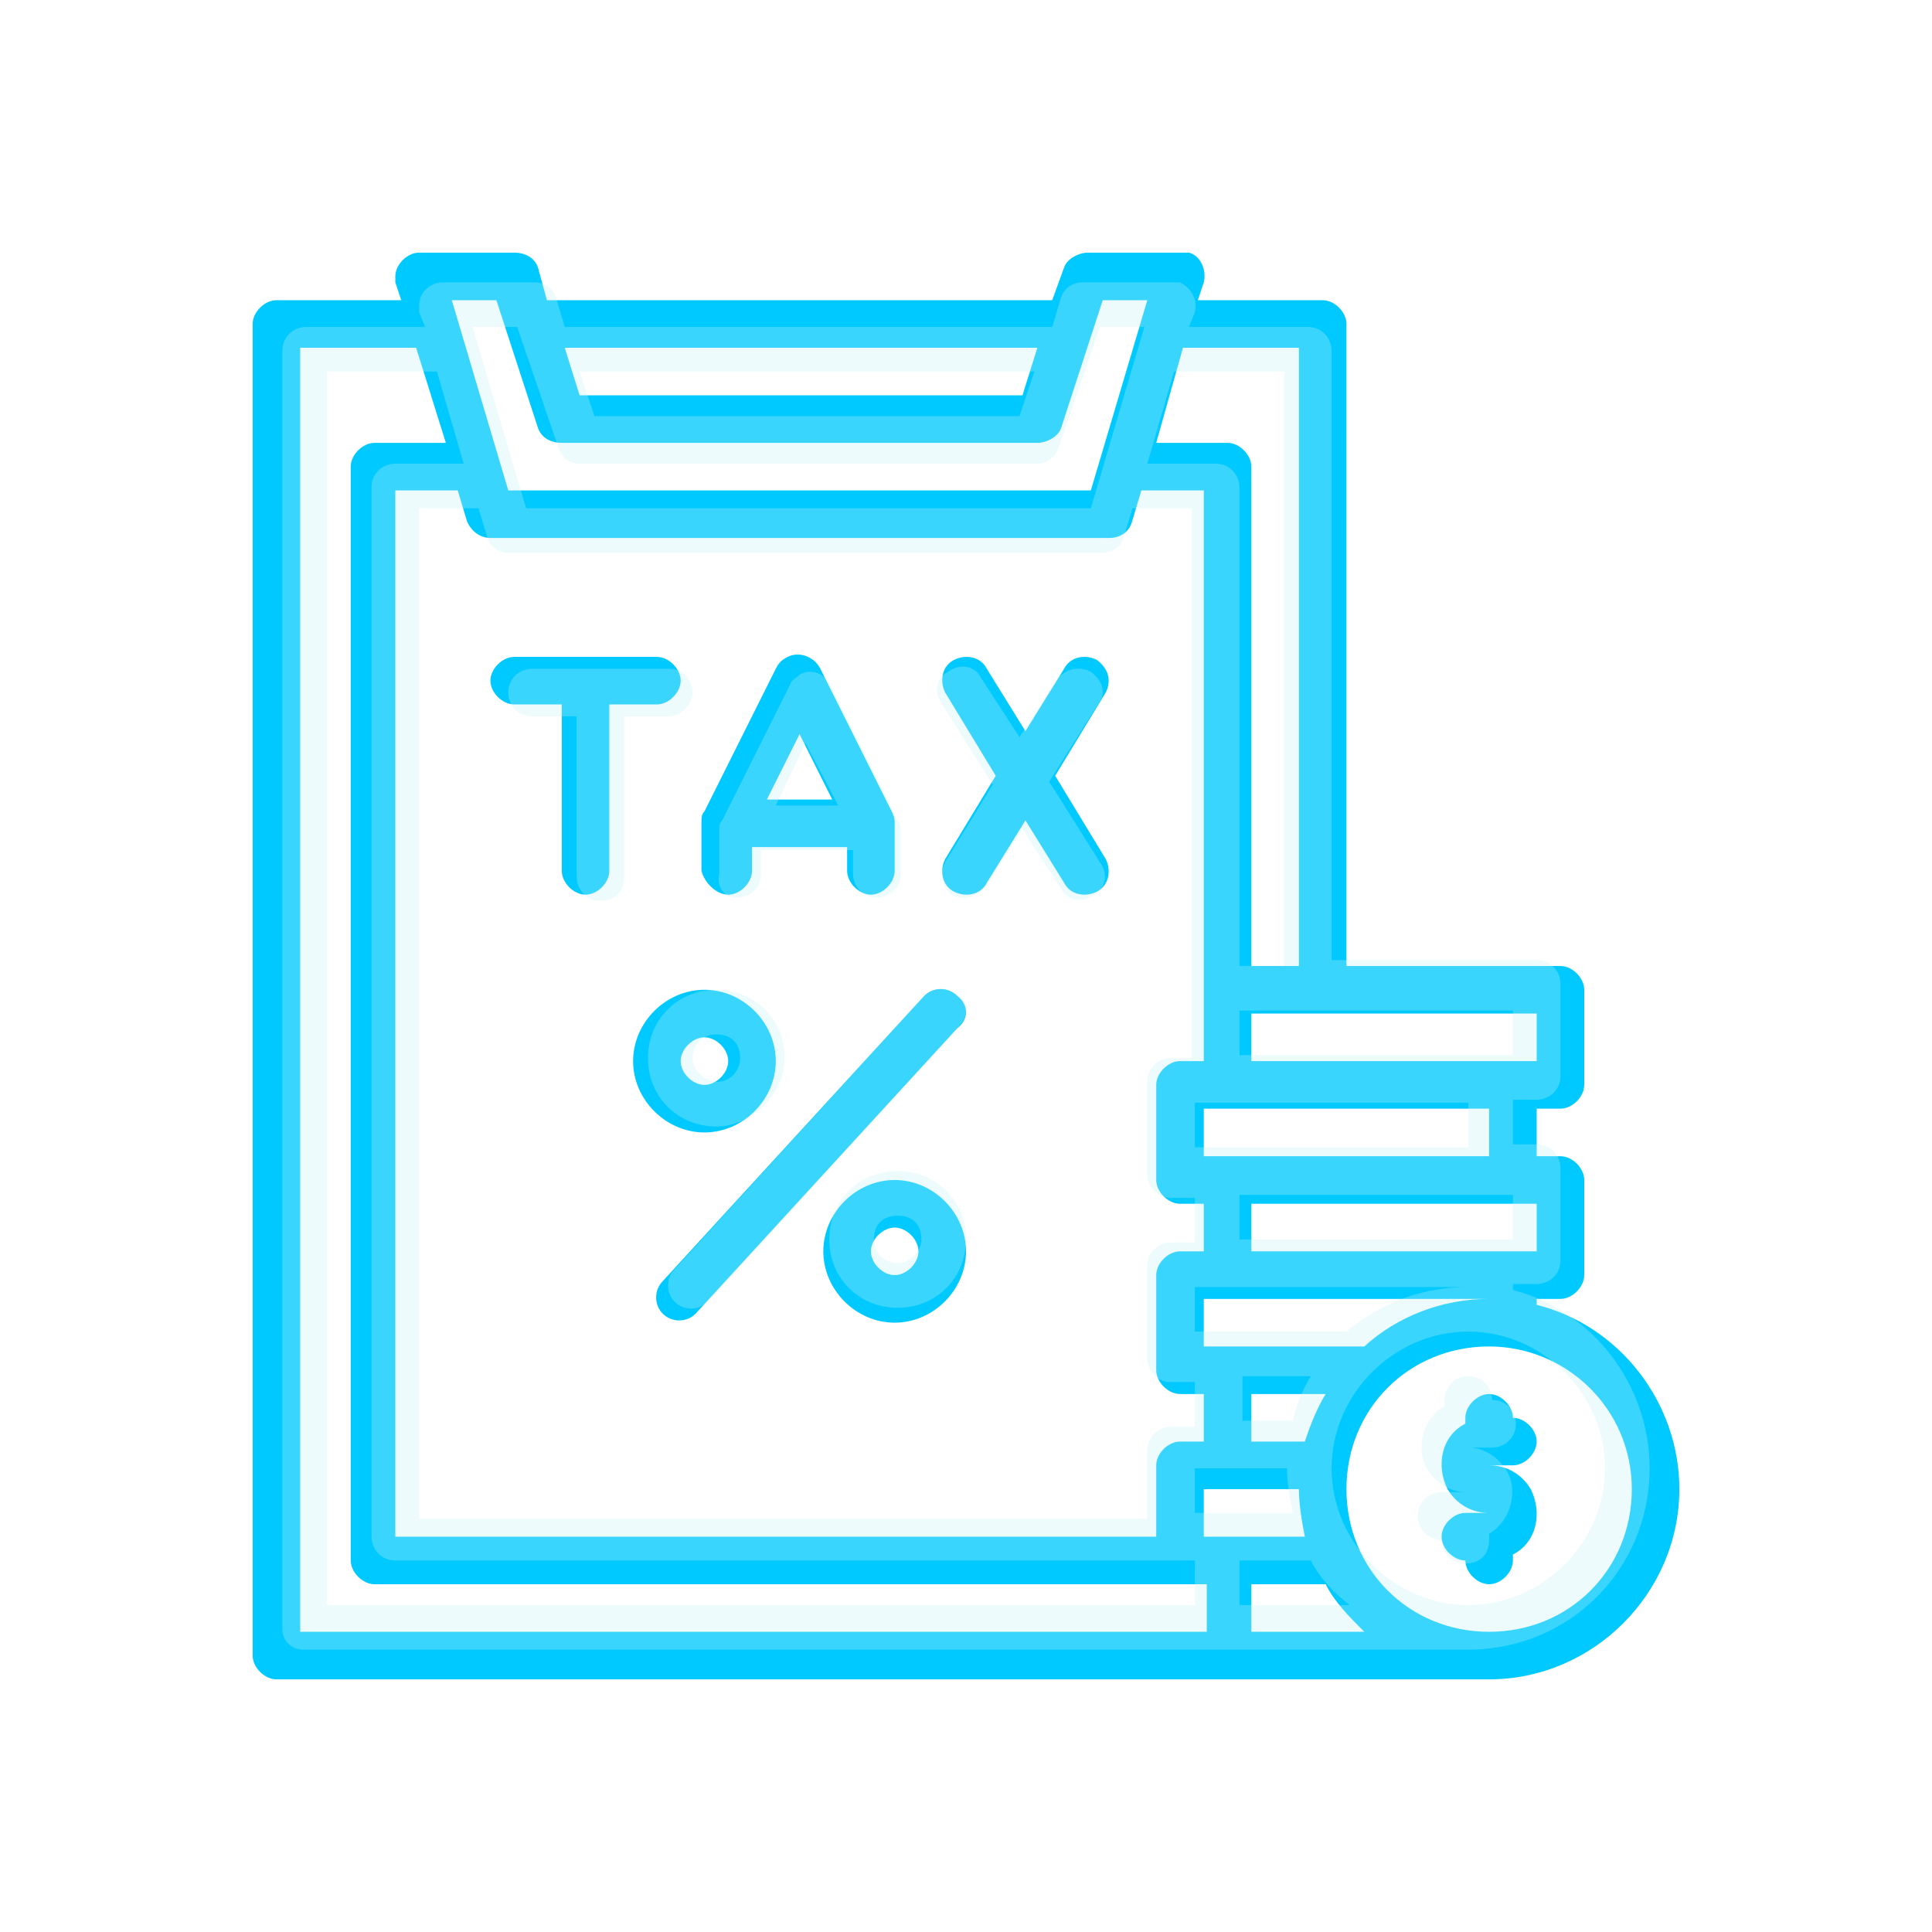 <?xml version="1.0" encoding="utf-8"?>
<!-- Generator: Adobe Illustrator 25.2.0, SVG Export Plug-In . SVG Version: 6.00 Build 0)  -->
<svg version="1.1" id="Layer_1" xmlns="http://www.w3.org/2000/svg" xmlns:xlink="http://www.w3.org/1999/xlink" x="0px" y="0px"
	 viewBox="0 0 65 65" style="enable-background:new 0 0 65 65;" xml:space="preserve">
<style type="text/css">
	.st0{display:none;}
	.st1{display:inline;}
	.st2{fill:none;stroke:#ED1C24;stroke-width:1.6;stroke-miterlimit:10;}
	.st3{fill:none;stroke:#ED1C24;stroke-width:1.6;stroke-linecap:round;stroke-linejoin:round;stroke-miterlimit:10;}
	.st4{fill:#00C9FF;}
	.st5{opacity:0.3;}
	.st6{fill:#C2F1F9;}
</style>
<g class="st0">
	<g class="st1">
		<path class="st2" d="M43.3,35.2h-1.2c-3.7,0-6.8-3-6.8-6.8v-3.6c0-3.7,3-6.8,6.8-6.8h1.2c3.7,0,6.8,3,6.8,6.8v3.6
			C50.1,32.1,47,35.2,43.3,35.2z"/>
		<circle class="st2" cx="33.9" cy="26.6" r="2"/>
		<circle class="st2" cx="51.6" cy="26.6" r="2"/>
		<circle class="st2" cx="46.6" cy="20.7" r="3.9"/>
		<ellipse class="st2" cx="41.1" cy="19.8" rx="9.2" ry="10.5"/>
		<ellipse class="st2" cx="48.1" cy="19.8" rx="5.4" ry="7"/>
		<polygon class="st3" points="38.5,35.2 38.5,37.8 42.7,40.4 46.9,37.8 46.9,35.2 		"/>
		<polygon class="st3" points="46.9,37.8 49.6,39.9 46.9,43.9 42.7,42.7 42.7,40.4 		"/>
		<polygon class="st3" points="38.5,37.8 35.8,39.9 38.5,43.9 42.7,42.7 42.7,40.4 		"/>
		<line class="st3" x1="42.7" y1="42.7" x2="42.7" y2="56.2"/>
		<path class="st3" d="M49,40.8c0,0,8.1,3.2,8.1,7.1s0,8.4,0,8.4"/>
		<path class="st3" d="M36.4,40.7c0,0-8.1,3.2-8.1,7.1s0,8.4,0,8.4"/>
		<line class="st3" x1="51.8" y1="50" x2="51.8" y2="56.2"/>
		<line class="st3" x1="33.5" y1="50" x2="33.5" y2="56.2"/>
	</g>
	<g class="st1">
		<g>
			<path class="st3" d="M8.9,35.6c-0.6,0.9-1,1.9-1,3.1c0,2.9,2.3,5.2,5.2,5.2c1.3,0,2.5-0.5,3.4-1.3"/>
			<path class="st3" d="M18,40.3c-0.3,0.9-0.8,1.7-1.5,2.3"/>
			<path class="st3" d="M18,40.3c0.3,0.9,0.8,1.7,1.5,2.3"/>
			<path class="st3" d="M27.1,35.6c0.6,0.9,1,1.9,1,3.1c0,2.9-2.3,5.2-5.2,5.2c-1.3,0-2.5-0.5-3.4-1.3"/>
			<path class="st3" d="M9.9,33.1c0.5-4.3,3.9-7.7,8.1-7.7s7.6,3.4,8.1,7.7"/>
			<path class="st3" d="M27.1,35.6L27.1,35.6c-0.5-0.6-1-2.5-1-2.5l0,0"/>
			<path class="st3" d="M8.9,35.6L8.9,35.6c0.5-0.6,1-2.5,1-2.5l0,0"/>
		</g>
		<path class="st3" d="M18.1,49.5h-0.4c-1.1,0-2-0.9-2-2v-2.4c0-1.1,0.9-2,2-2h0.4c1.1,0,2,0.9,2,2v2.4
			C20.2,48.6,19.2,49.5,18.1,49.5z"/>
		<path class="st3" d="M20.2,47.5c0,0,7.4,0.5,7,8.8"/>
		<path class="st3" d="M15.7,47.5c0,0-7.4,0.5-7,8.8"/>
		<g>
			<path class="st3" d="M17.7,33.1h0.8c2.6,0,4.7,2.1,4.7,4.7v2.8c0,2.6-2.1,4.7-4.7,4.7h-1.1c-2.6,0-4.7-2.1-4.7-4.7v-2.4"/>
			<path class="st3" d="M12.7,37.7L12.7,37.7v0.6"/>
			<path class="st3" d="M12.7,37.7c0-1.3,0.3-4.3,1.4-6.2c0,0,1.6,1.7,3.6,1.6"/>
			<path class="st3" d="M12.7,37.7c0,0.4,0,0.6,0,0.6"/>
		</g>
	</g>
</g>
<g>
	<g>
		<path class="st4" d="M9.3,56.5h40.8c3.5,0,6.4-2.9,6.4-6.4c0-2.9-2-5.5-4.8-6.2v-0.2h0.8c0.4,0,0.8-0.4,0.8-0.8v-3.2
			c0-0.4-0.4-0.8-0.8-0.8h-0.8v-1.6h0.8c0.4,0,0.8-0.4,0.8-0.8v-3.2c0-0.4-0.4-0.8-0.8-0.8h-7.2V10.9c0-0.4-0.4-0.8-0.8-0.8h-4.2
			l0.2-0.6c0.1-0.4-0.1-0.9-0.5-1c-0.1,0-0.2,0-0.2,0h-3.2c-0.3,0-0.7,0.2-0.8,0.5l-0.4,1.1h-17L18.1,9c-0.1-0.3-0.4-0.5-0.8-0.5
			h-3.2c-0.4,0-0.8,0.4-0.8,0.8c0,0.1,0,0.2,0,0.2l0.2,0.6H9.3c-0.4,0-0.8,0.4-0.8,0.8v44.8C8.5,56.1,8.9,56.5,9.3,56.5z M40.5,51.7
			v-1.6h3.2c0,0.5,0.1,1.1,0.2,1.6H40.5z M40.5,45.3v-1.6h9.6c-1.6,0-3.1,0.6-4.2,1.6H40.5z M44.6,46.9c-0.3,0.5-0.5,1-0.7,1.6h-1.8
			v-1.6H44.6z M40.5,38.9v-1.6h9.6v1.6H40.5z M40.5,35.7h-0.8c-0.4,0-0.8,0.4-0.8,0.8v3.2c0,0.4,0.4,0.8,0.8,0.8h0.8v1.6h-0.8
			c-0.4,0-0.8,0.4-0.8,0.8v3.2c0,0.4,0.4,0.8,0.8,0.8h0.8v1.6h-0.8c-0.4,0-0.8,0.4-0.8,0.8v2.4H13.3V16.5h2.1l0.3,1
			c0.1,0.3,0.4,0.6,0.8,0.6h20.8c0.4,0,0.7-0.2,0.8-0.6l0.3-1h2.1V35.7z M42.1,54.9v-1.6h2.5c0.3,0.6,0.8,1.1,1.3,1.6H42.1z
			 M54.9,50.1c0,2.7-2.1,4.8-4.8,4.8c-2.7,0-4.8-2.1-4.8-4.8c0-2.7,2.1-4.8,4.8-4.8C52.7,45.3,54.9,47.4,54.9,50.1z M51.7,42.1h-9.6
			v-1.6h9.6V42.1z M51.7,34.1v1.6h-9.6v-1.6H51.7z M39.8,11.7h3.9v20.8h-1.6V15.7c0-0.4-0.4-0.8-0.8-0.8h-2.4L39.8,11.7z M34.9,11.7
			l-0.5,1.6H19.5l-0.5-1.6H34.9z M16.7,10.1l1.4,4.3c0.1,0.3,0.4,0.5,0.8,0.5h16c0.3,0,0.7-0.2,0.8-0.5l1.4-4.3h1.5l-1.9,6.4H17.1
			l-1.9-6.4H16.7z M10.1,11.7H14l1,3.2h-2.4c-0.4,0-0.8,0.4-0.8,0.8v36.8c0,0.4,0.4,0.8,0.8,0.8h28v1.6H10.1V11.7z"/>
		<path class="st4" d="M22.9,22.9c0-0.4-0.4-0.8-0.8-0.8h-4.8c-0.4,0-0.8,0.4-0.8,0.8s0.4,0.8,0.8,0.8h1.6v5.6
			c0,0.4,0.4,0.8,0.8,0.8c0.4,0,0.8-0.4,0.8-0.8v-5.6h1.6C22.5,23.7,22.9,23.3,22.9,22.9z"/>
		<path class="st4" d="M24.5,30.1c0.4,0,0.8-0.4,0.8-0.8v-0.8h3.2v0.8c0,0.4,0.4,0.8,0.8,0.8c0.4,0,0.8-0.4,0.8-0.8v-1.6
			c0-0.1,0-0.2-0.1-0.4l-2.4-4.8c-0.2-0.4-0.7-0.6-1.1-0.4c-0.2,0.1-0.3,0.2-0.4,0.4l-2.4,4.8c-0.1,0.1-0.1,0.2-0.1,0.4v1.6
			C23.7,29.7,24.1,30.1,24.5,30.1z M26.9,24.7l1.1,2.2h-2.2L26.9,24.7z"/>
		<path class="st4" d="M36.9,22.2c-0.4-0.2-0.9-0.1-1.1,0.3v0l-1.3,2.1l-1.3-2.1c-0.2-0.4-0.7-0.5-1.1-0.3c-0.4,0.2-0.5,0.7-0.3,1.1
			l1.7,2.8l-1.7,2.8c-0.2,0.4-0.1,0.9,0.3,1.1c0.4,0.2,0.9,0.1,1.1-0.3l1.3-2.1l1.3,2.1c0.2,0.4,0.7,0.5,1.1,0.3
			c0.4-0.2,0.5-0.7,0.3-1.1l-1.7-2.8l1.7-2.8C37.4,22.9,37.3,22.5,36.9,22.2L36.9,22.2z"/>
		<path class="st4" d="M32.2,33.5c-0.3-0.3-0.8-0.3-1.1,0l-8.8,9.6c-0.3,0.3-0.3,0.8,0,1.1c0.3,0.3,0.8,0.3,1.1,0l8.8-9.6
			C32.6,34.3,32.6,33.8,32.2,33.5C32.2,33.5,32.2,33.5,32.2,33.5z"/>
		<path class="st4" d="M26.1,35.7c0-1.3-1.1-2.4-2.4-2.4c-1.3,0-2.4,1.1-2.4,2.4c0,1.3,1.1,2.4,2.4,2.4C25,38.1,26.1,37,26.1,35.7z
			 M22.9,35.7c0-0.4,0.4-0.8,0.8-0.8c0.4,0,0.8,0.4,0.8,0.8c0,0.4-0.4,0.8-0.8,0.8C23.3,36.5,22.9,36.1,22.9,35.7z"/>
		<path class="st4" d="M30.1,39.7c-1.3,0-2.4,1.1-2.4,2.4c0,1.3,1.1,2.4,2.4,2.4c1.3,0,2.4-1.1,2.4-2.4
			C32.5,40.8,31.4,39.7,30.1,39.7z M30.1,42.9c-0.4,0-0.8-0.4-0.8-0.8c0-0.4,0.4-0.8,0.8-0.8c0.4,0,0.8,0.4,0.8,0.8
			C30.9,42.5,30.5,42.9,30.1,42.9z"/>
		<path class="st4" d="M49.3,47.7v0.2c-0.8,0.4-1,1.4-0.6,2.2c0.3,0.5,0.8,0.8,1.4,0.8h-0.8c-0.4,0-0.8,0.4-0.8,0.8s0.4,0.8,0.8,0.8
			c0,0.4,0.4,0.8,0.8,0.8c0.4,0,0.8-0.4,0.8-0.8v-0.2c0.8-0.4,1-1.4,0.6-2.2c-0.3-0.5-0.8-0.8-1.4-0.8h0.8c0.4,0,0.8-0.4,0.8-0.8
			c0-0.4-0.4-0.8-0.8-0.8c0-0.4-0.4-0.8-0.8-0.8C49.7,46.9,49.3,47.3,49.3,47.7z"/>
	</g>
	<g class="st5">
		<path class="st6" d="M10.2,55.5h39.2c3.4,0,6.1-2.7,6.1-6.1c0-2.8-1.9-5.3-4.6-6v-0.2h0.8c0.4,0,0.8-0.3,0.8-0.8v-3.1
			c0-0.4-0.3-0.8-0.8-0.8h-0.8v-1.5h0.8c0.4,0,0.8-0.3,0.8-0.8v-3.1c0-0.4-0.3-0.8-0.8-0.8h-6.9V11.8c0-0.4-0.3-0.8-0.8-0.8h-4
			l0.2-0.5c0.1-0.4-0.1-0.8-0.5-1c-0.1,0-0.1,0-0.2,0h-3.1c-0.3,0-0.6,0.2-0.7,0.5l-0.3,1H19l-0.3-1c-0.1-0.3-0.4-0.5-0.7-0.5h-3.1
			c-0.4,0-0.8,0.3-0.8,0.8c0,0.1,0,0.1,0,0.2l0.2,0.5h-4c-0.4,0-0.8,0.3-0.8,0.8v43C9.5,55.2,9.8,55.5,10.2,55.5z M40.2,50.9v-1.5
			h3.1c0,0.5,0.1,1,0.2,1.5H40.2z M40.2,44.8v-1.5h9.2c-1.5,0-2.9,0.5-4.1,1.5H40.2z M44.1,46.3c-0.3,0.5-0.5,1-0.6,1.5h-1.7v-1.5
			H44.1z M40.2,38.6v-1.5h9.2v1.5H40.2z M40.2,35.6h-0.8c-0.4,0-0.8,0.3-0.8,0.8v3.1c0,0.4,0.3,0.8,0.8,0.8h0.8v1.5h-0.8
			c-0.4,0-0.8,0.3-0.8,0.8v3.1c0,0.4,0.3,0.8,0.8,0.8h0.8v1.5h-0.8c-0.4,0-0.8,0.3-0.8,0.8v2.3H14.1V17.1h2l0.3,1
			c0.1,0.3,0.4,0.5,0.7,0.5h20c0.3,0,0.6-0.2,0.7-0.5l0.3-1h2V35.6z M41.7,54v-1.5h2.4c0.3,0.6,0.8,1.1,1.3,1.5H41.7z M54,49.4
			c0,2.5-2.1,4.6-4.6,4.6s-4.6-2.1-4.6-4.6s2.1-4.6,4.6-4.6C51.9,44.8,54,46.9,54,49.4z M50.9,41.7h-9.2v-1.5h9.2V41.7z M50.9,34
			v1.5h-9.2V34H50.9z M39.5,12.5h3.7v20h-1.5V16.4c0-0.4-0.3-0.8-0.8-0.8h-2.3L39.5,12.5z M34.8,12.5l-0.5,1.5H20l-0.5-1.5H34.8z
			 M17.4,11l1.4,4.1c0.1,0.3,0.4,0.5,0.7,0.5h15.4c0.3,0,0.6-0.2,0.7-0.5l1.4-4.1h1.5l-1.8,6.1H17.7L15.9,11H17.4z M11,12.5h3.7
			l0.9,3.1h-2.3c-0.4,0-0.8,0.3-0.8,0.8v35.3c0,0.4,0.3,0.8,0.8,0.8h26.9V54H11V12.5z"/>
		<path class="st6" d="M23.3,23.3c0-0.4-0.3-0.8-0.8-0.8h-4.6c-0.4,0-0.8,0.3-0.8,0.8c0,0.4,0.3,0.8,0.8,0.8h1.5v5.4
			c0,0.4,0.3,0.8,0.8,0.8s0.8-0.3,0.8-0.8v-5.4h1.5C22.9,24.1,23.3,23.7,23.3,23.3z"/>
		<path class="st6" d="M24.8,30.2c0.4,0,0.8-0.3,0.8-0.8v-0.8h3.1v0.8c0,0.4,0.3,0.8,0.8,0.8c0.4,0,0.8-0.3,0.8-0.8v-1.5
			c0-0.1,0-0.2-0.1-0.3l-2.3-4.6c-0.2-0.4-0.7-0.5-1-0.3c-0.1,0.1-0.3,0.2-0.3,0.3l-2.3,4.6c-0.1,0.1-0.1,0.2-0.1,0.3v1.5
			C24.1,29.9,24.4,30.2,24.8,30.2z M27.1,25l1.1,2.1h-2.1L27.1,25z"/>
		<path class="st6" d="M36.7,22.6c-0.4-0.2-0.8-0.1-1.1,0.2v0l-1.3,2l-1.3-2c-0.2-0.4-0.7-0.5-1.1-0.2c-0.4,0.2-0.5,0.7-0.2,1.1
			l1.7,2.7L31.8,29c-0.2,0.4-0.1,0.8,0.2,1.1c0.4,0.2,0.8,0.1,1.1-0.2l1.3-2l1.3,2c0.2,0.4,0.7,0.5,1.1,0.2c0.4-0.2,0.5-0.7,0.2-1.1
			l-1.7-2.7l1.7-2.7C37.2,23.3,37.1,22.9,36.7,22.6L36.7,22.6z"/>
		<path class="st6" d="M32.2,33.5c-0.3-0.3-0.8-0.3-1.1,0l-8.4,9.2c-0.3,0.3-0.3,0.8,0,1.1c0.3,0.3,0.8,0.3,1.1,0l8.4-9.2
			C32.6,34.2,32.6,33.8,32.2,33.5C32.2,33.5,32.2,33.5,32.2,33.5z"/>
		<path class="st6" d="M26.4,35.6c0-1.3-1-2.3-2.3-2.3s-2.3,1-2.3,2.3c0,1.3,1,2.3,2.3,2.3C25.3,37.9,26.4,36.8,26.4,35.6z
			 M23.3,35.6c0-0.4,0.3-0.8,0.8-0.8s0.8,0.3,0.8,0.8c0,0.4-0.3,0.8-0.8,0.8C23.6,36.3,23.3,36,23.3,35.6z"/>
		<path class="st6" d="M30.2,39.4c-1.3,0-2.3,1-2.3,2.3c0,1.3,1,2.3,2.3,2.3s2.3-1,2.3-2.3C32.5,40.4,31.5,39.4,30.2,39.4z
			 M30.2,42.5c-0.4,0-0.8-0.3-0.8-0.8s0.3-0.8,0.8-0.8s0.8,0.3,0.8,0.8C31,42.1,30.6,42.5,30.2,42.5z"/>
		<path class="st6" d="M48.6,47.1v0.2c-0.7,0.4-1,1.4-0.6,2.1c0.3,0.5,0.8,0.8,1.3,0.8h-0.8c-0.4,0-0.8,0.3-0.8,0.8
			c0,0.4,0.3,0.8,0.8,0.8c0,0.4,0.3,0.8,0.8,0.8s0.8-0.3,0.8-0.8v-0.2c0.7-0.4,1-1.4,0.6-2.1c-0.3-0.5-0.8-0.8-1.3-0.8h0.8
			c0.4,0,0.8-0.3,0.8-0.8c0-0.4-0.3-0.8-0.8-0.8c0-0.4-0.3-0.8-0.8-0.8S48.6,46.7,48.6,47.1z"/>
	</g>
</g>
</svg>
